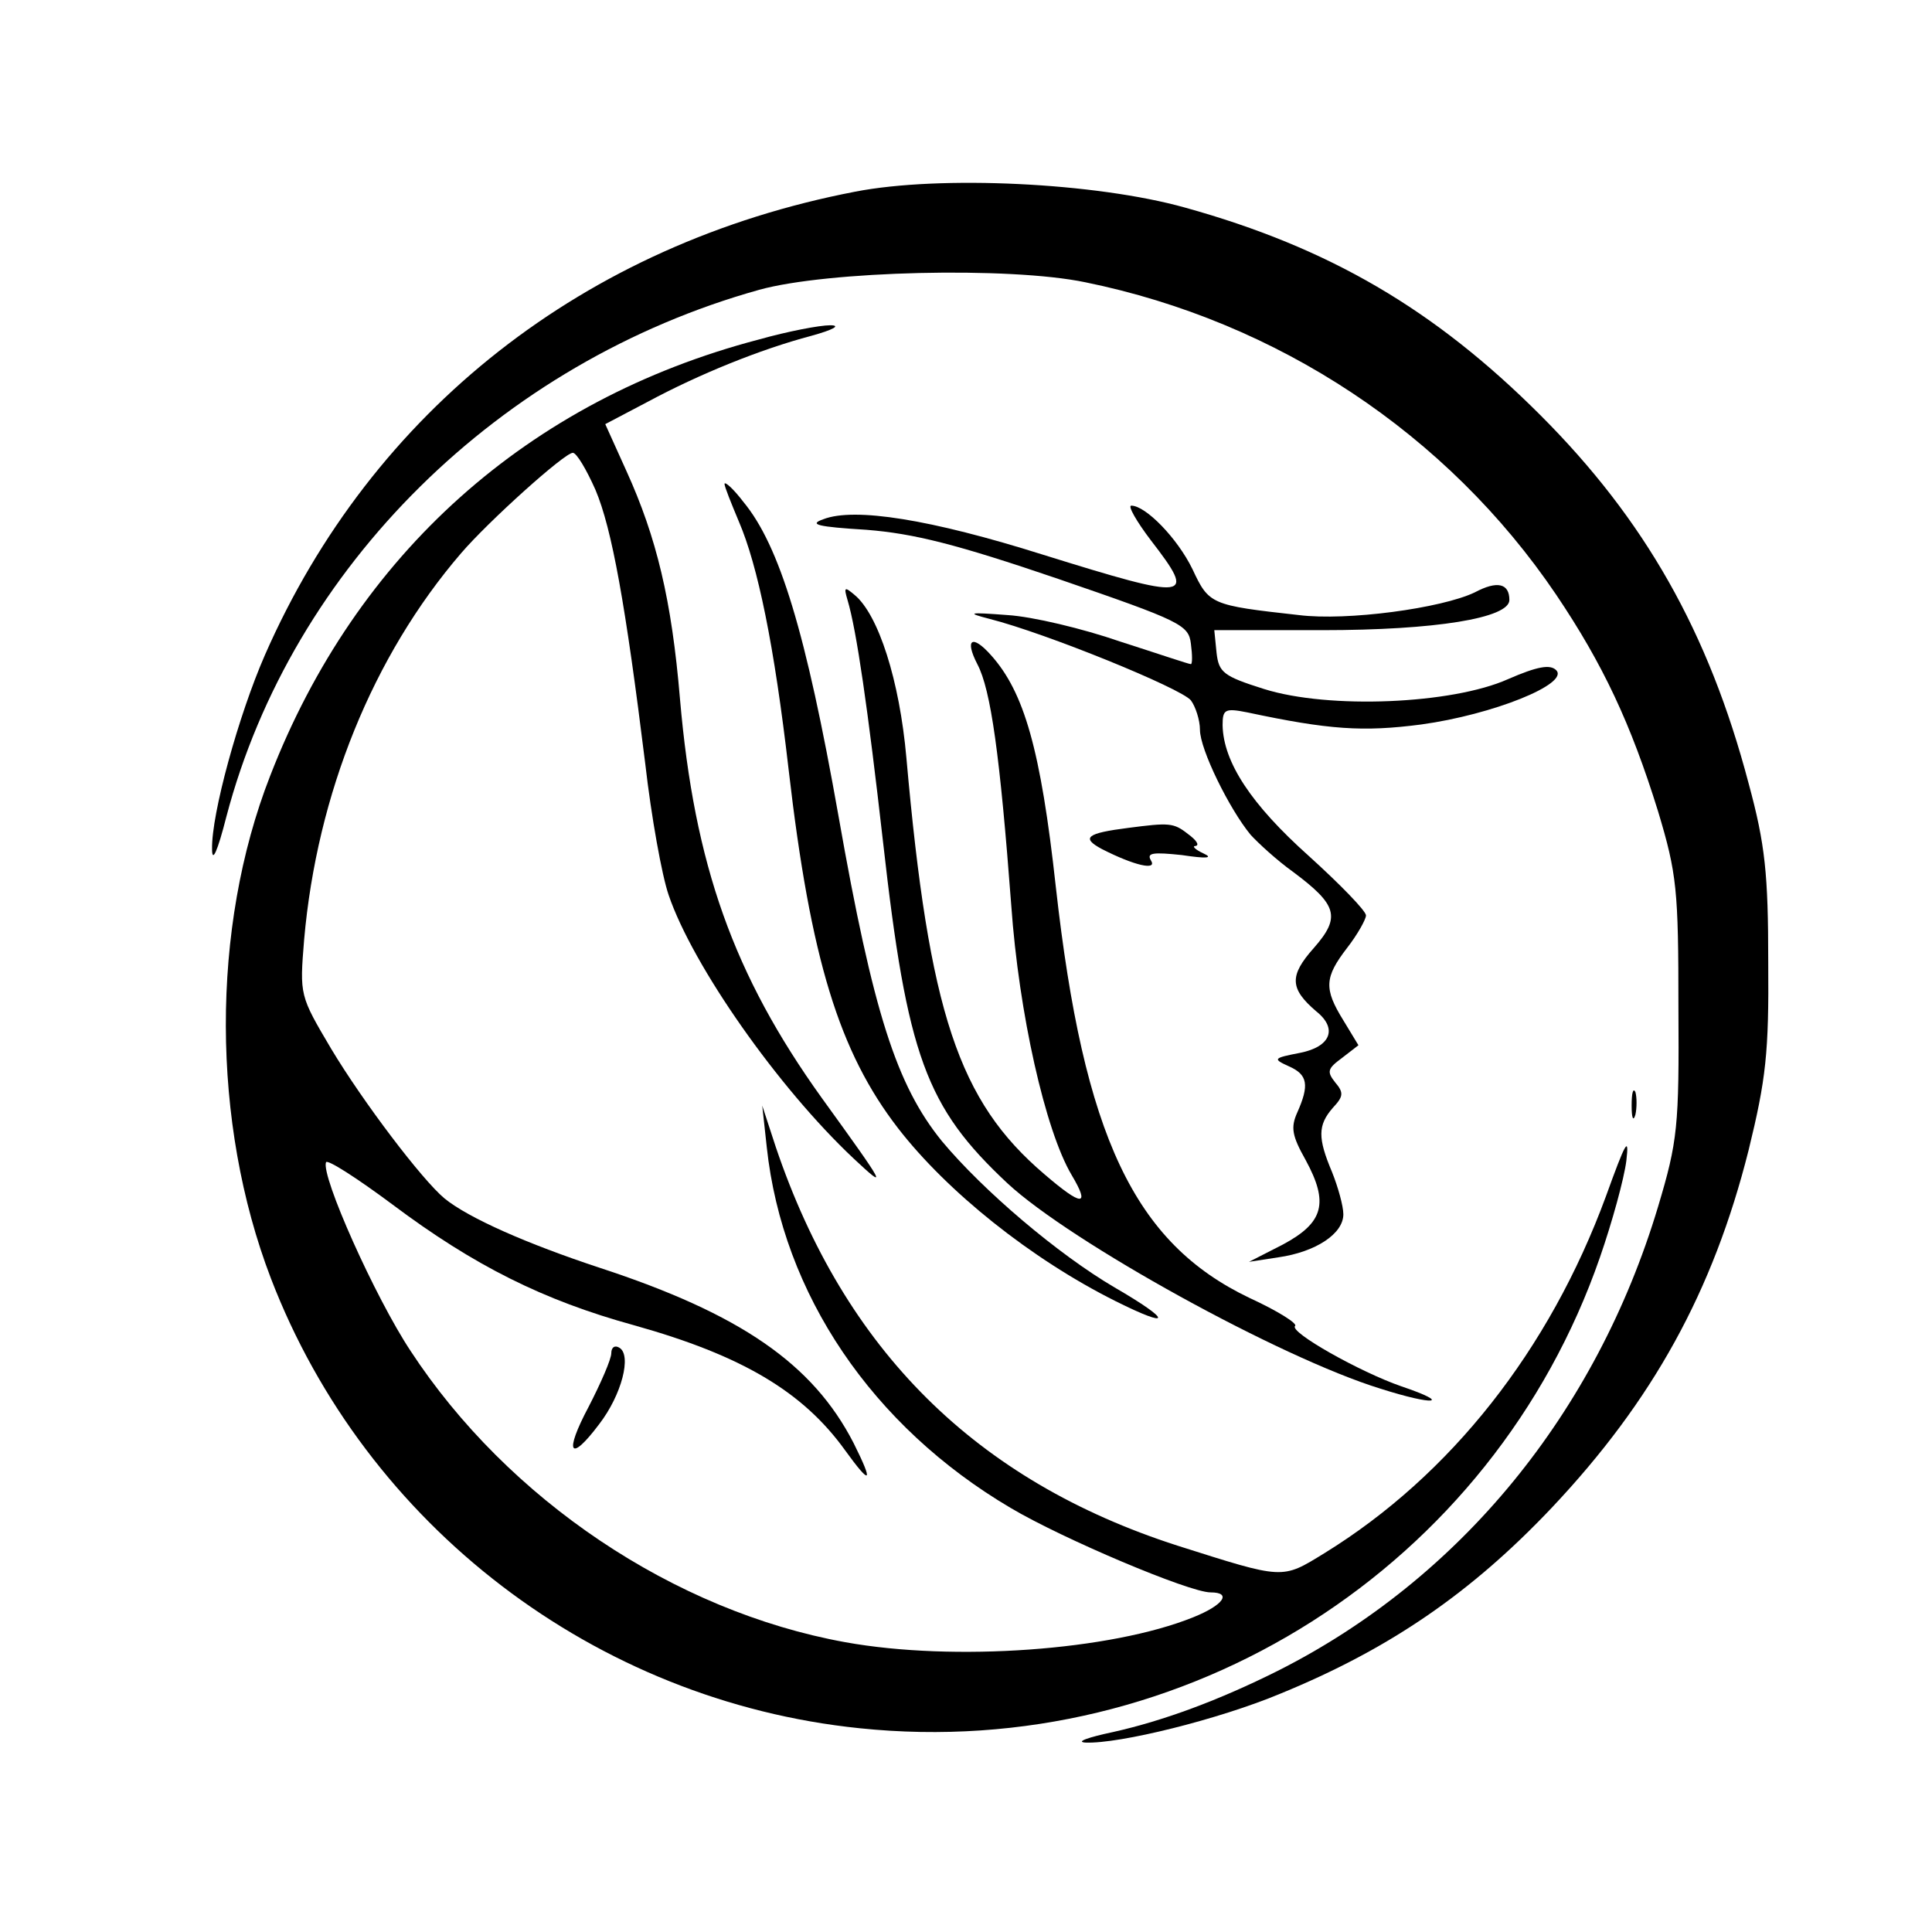 <?xml version="1.0" standalone="no"?>
<!DOCTYPE svg PUBLIC "-//W3C//DTD SVG 20010904//EN"
 "http://www.w3.org/TR/2001/REC-SVG-20010904/DTD/svg10.dtd">
<svg version="1.0" xmlns="http://www.w3.org/2000/svg"
 width="256pt" height="256pt" viewBox="0 0 256 256"
 preserveAspectRatio="xMidYMid meet">
<g transform="translate(0,256) scale(0.1,-0.1)"
fill="#000000" stroke="none">
<path d="M1133 2306 c-358 -69 -640 -290 -782 -614 -35 -80 -71 -211 -70 -257
0 -19 7 -4 19 43 87 331 362 602 706 698 90 25 331 31 432 10 255 -52 480
-201 624 -414 62 -92 99 -171 135 -287 25 -83 27 -104 27 -260 1 -158 -1 -177
-27 -264 -82 -273 -262 -493 -504 -615 -78 -39 -151 -66 -218 -81 -33 -7 -50
-13 -37 -14 45 -2 178 31 259 65 144 59 252 133 359 246 134 142 214 287 261
474 23 94 27 129 26 249 0 117 -4 156 -26 237 -53 201 -138 350 -276 488 -140
140 -280 222 -471 275 -118 33 -324 43 -437 21z"/>
<path d="M1005 2110 c-305 -80 -533 -284 -647 -578 -79 -202 -78 -460 1 -666
126 -328 430 -560 780 -596 432 -45 839 214 981 624 16 46 32 104 35 128 4 34
-1 25 -27 -47 -75 -204 -206 -370 -373 -473 -57 -35 -53 -35 -195 10 -267 86
-441 259 -532 528 l-18 55 6 -55 c21 -195 140 -370 323 -478 69 -41 237 -112
265 -112 29 0 17 -17 -23 -33 -109 -44 -317 -59 -461 -33 -227 41 -447 189
-576 386 -47 71 -119 232 -112 250 2 4 41 -21 88 -56 108 -81 200 -127 320
-160 143 -40 224 -88 280 -166 34 -47 38 -44 11 10 -54 105 -150 171 -336 232
-97 32 -174 66 -206 92 -30 25 -108 128 -150 198 -42 71 -42 71 -36 145 17
193 91 376 208 512 36 42 137 133 148 133 5 0 18 -22 30 -49 22 -52 40 -153
66 -363 8 -70 22 -148 31 -174 32 -94 145 -255 245 -349 46 -43 44 -39 -42 80
-117 163 -169 309 -188 529 -11 131 -31 214 -71 302 l-28 62 57 30 c67 36 148
69 216 87 29 8 40 14 25 14 -14 0 -56 -8 -95 -19z"/>
<path d="M960 1919 c0 -4 9 -26 19 -50 25 -58 47 -164 66 -329 29 -251 67
-374 145 -475 65 -84 176 -173 288 -229 76 -38 75 -26 -1 18 -75 44 -174 128
-229 194 -60 74 -91 170 -137 431 -43 243 -78 358 -126 416 -13 17 -24 27 -25
24z"/>
<path d="M1525 1844 c61 -79 53 -80 -143 -19 -149 47 -250 63 -291 47 -20 -7
-8 -10 57 -14 63 -5 119 -19 254 -65 163 -56 173 -61 176 -86 2 -15 2 -27 0
-27 -3 0 -44 14 -94 30 -49 17 -116 33 -149 35 -52 4 -55 3 -24 -5 75 -19 254
-92 267 -108 6 -8 12 -26 12 -39 0 -26 39 -105 67 -139 10 -11 35 -34 56 -49
59 -44 64 -60 28 -101 -33 -37 -32 -54 3 -84 29 -23 19 -47 -21 -55 -36 -7
-37 -8 -15 -18 25 -11 27 -25 11 -61 -9 -20 -7 -31 11 -63 31 -57 24 -83 -30
-112 l-45 -23 39 6 c49 7 86 31 86 57 0 11 -7 36 -15 56 -19 45 -19 62 1 85
14 15 15 20 3 34 -11 14 -10 18 9 32 l22 17 -20 33 c-26 42 -25 57 5 96 14 18
25 38 25 43 0 6 -34 41 -76 79 -76 68 -113 124 -114 173 0 21 3 23 33 17 108
-23 153 -26 230 -16 95 13 197 54 179 72 -8 8 -25 5 -64 -12 -74 -33 -237 -40
-323 -13 -54 17 -60 22 -63 48 l-3 30 143 0 c150 0 248 16 248 40 0 22 -16 26
-46 10 -44 -21 -169 -38 -233 -30 -117 13 -119 14 -141 61 -20 41 -62 84 -81
84 -5 0 7 -21 26 -46z"/>
<path d="M1123 1765 c12 -40 27 -144 47 -320 32 -285 57 -352 165 -453 84 -78
361 -231 494 -272 72 -23 96 -20 28 3 -55 19 -149 72 -141 80 4 3 -23 20 -60
37 -153 73 -220 214 -257 545 -20 182 -42 258 -86 307 -25 28 -35 21 -18 -12
18 -34 30 -121 45 -320 10 -142 45 -298 80 -357 25 -42 14 -42 -36 1 -114 97
-153 214 -183 552 -9 102 -37 190 -69 216 -13 11 -14 10 -9 -7z"/>
<path d="M1495 1463 c-55 -7 -63 -13 -35 -28 43 -22 74 -29 65 -15 -6 10 3 11
41 7 33 -5 42 -4 29 2 -11 5 -16 10 -11 10 6 1 1 8 -10 16 -19 15 -25 15 -79
8z"/>
<path d="M2162 1095 c0 -16 2 -22 5 -12 2 9 2 23 0 30 -3 6 -5 -1 -5 -18z"/>
<path d="M810 767 c0 -8 -14 -40 -30 -71 -33 -62 -25 -75 14 -23 30 39 43 91
27 101 -6 4 -11 1 -11 -7z"/>
</g>
</svg>

